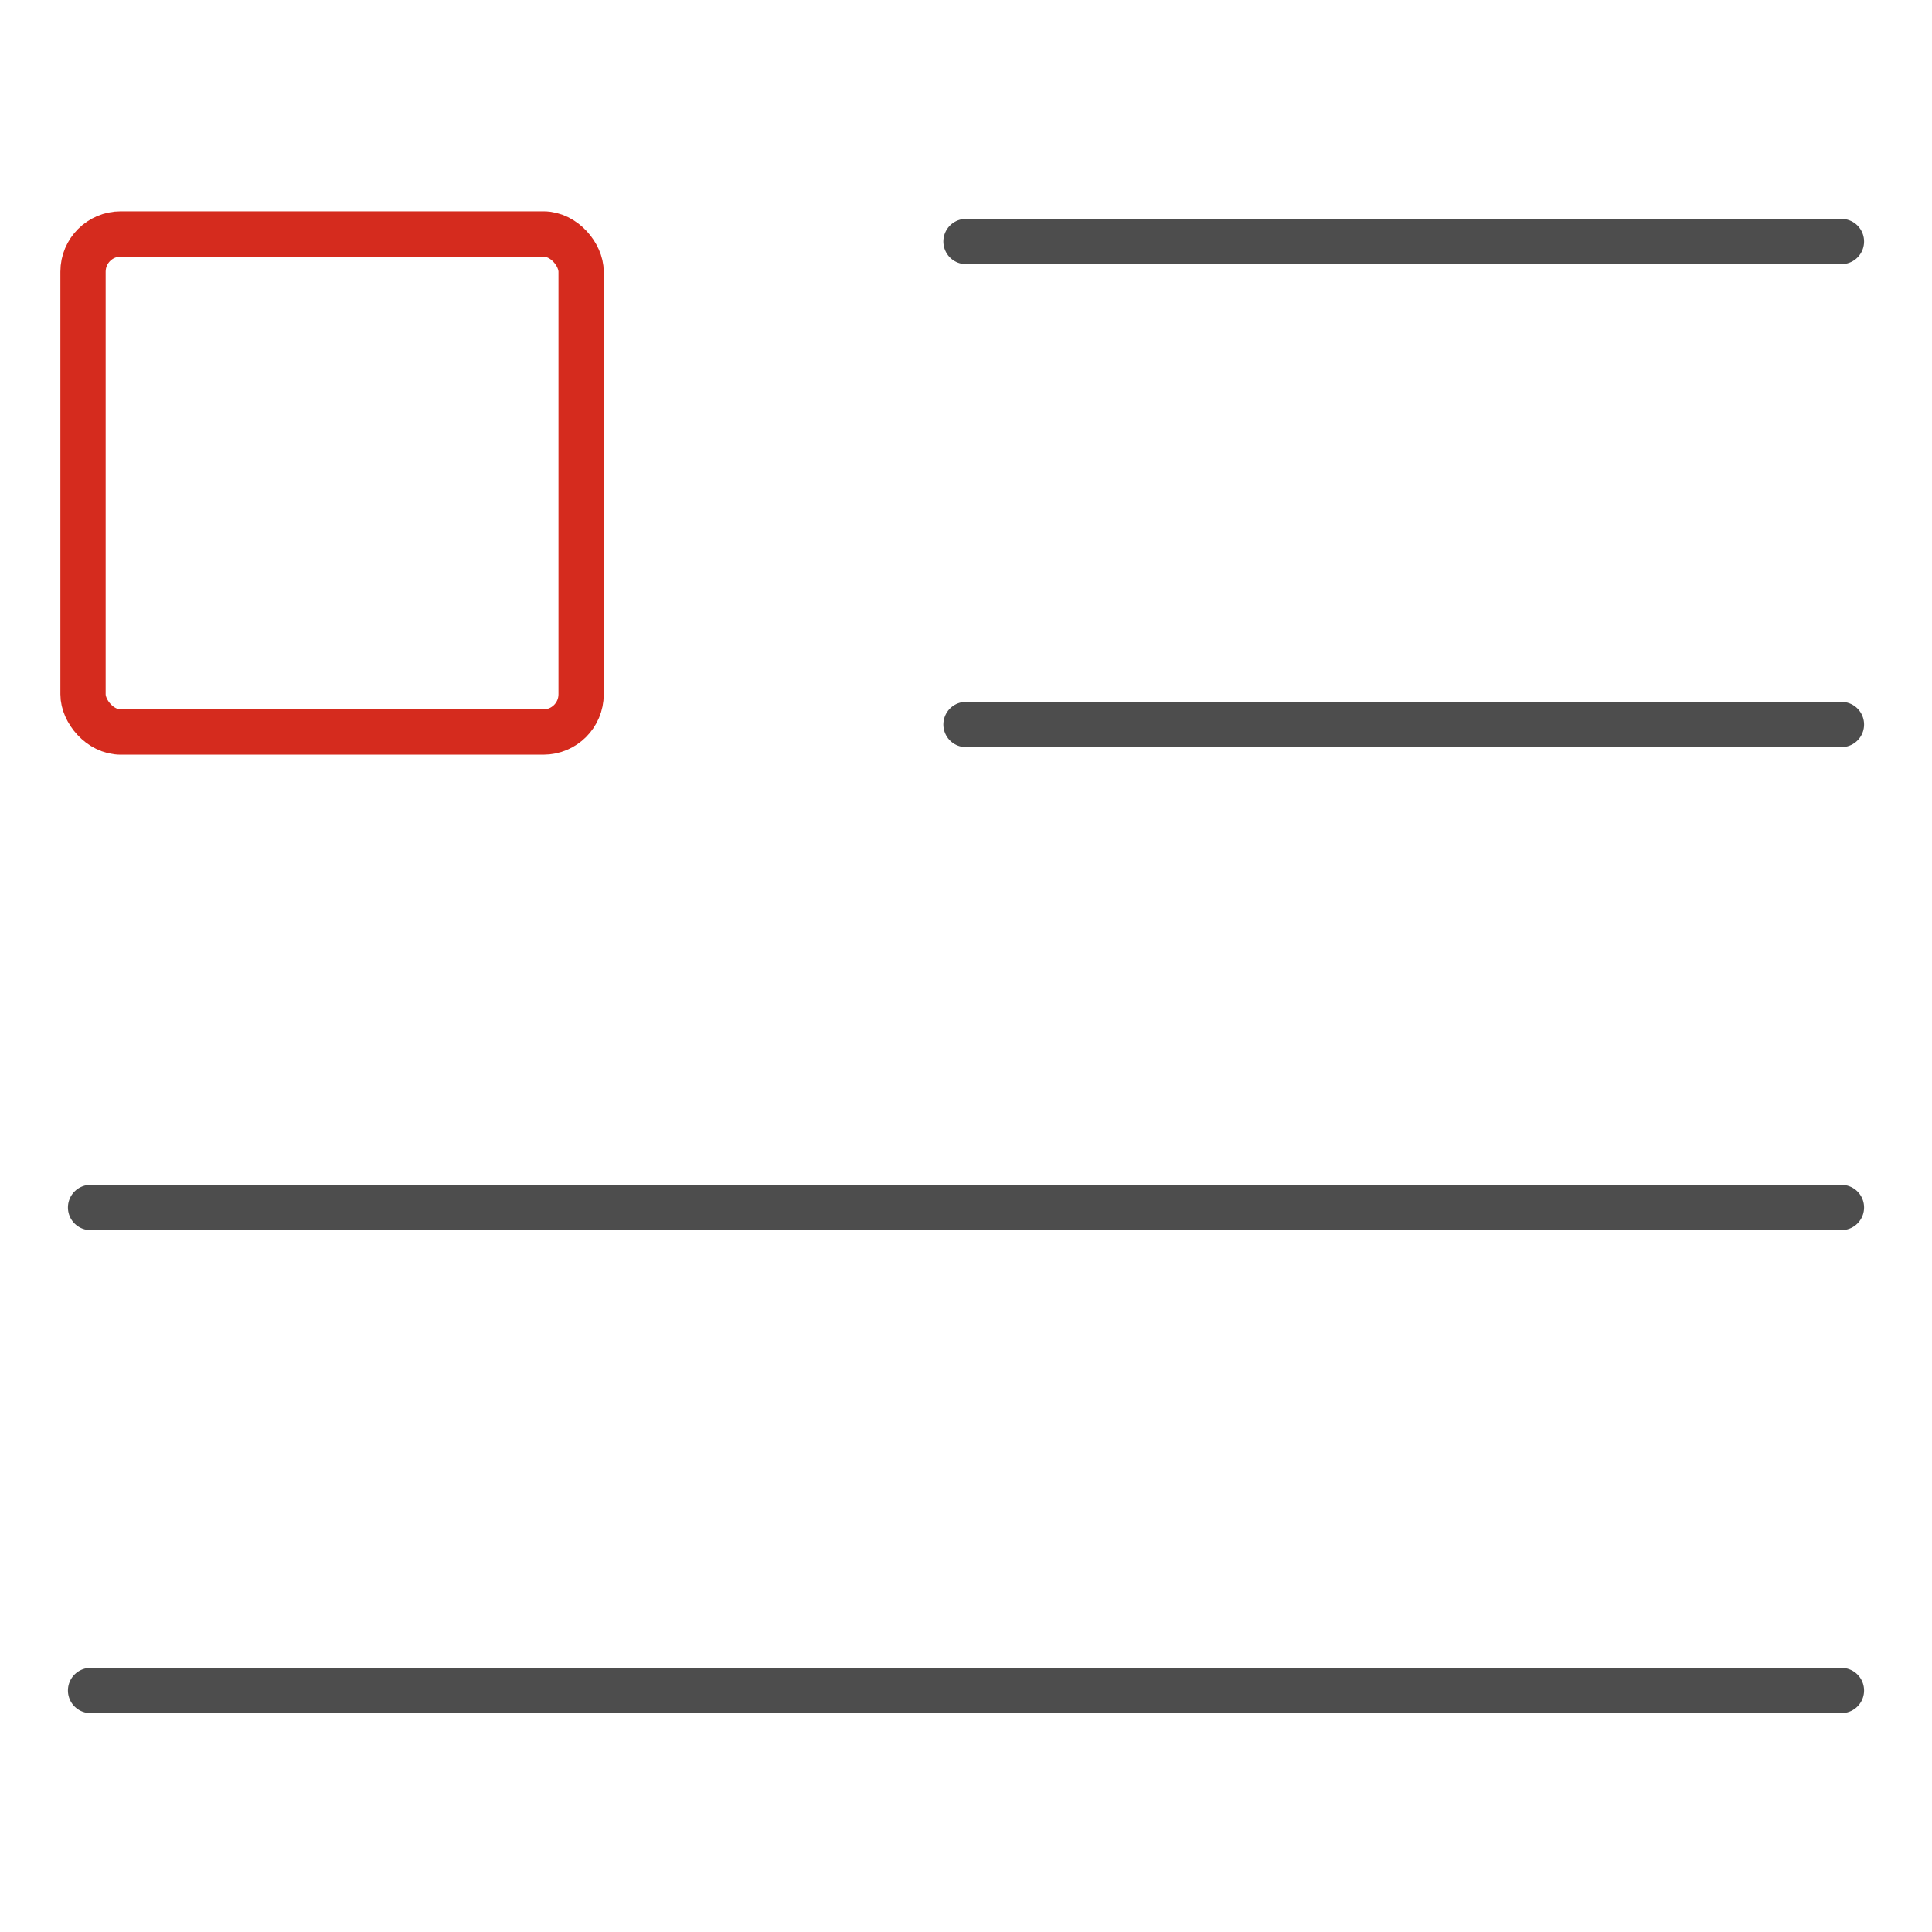 <svg width="64" height="64" viewBox="0 0 64 64" fill="none" xmlns="http://www.w3.org/2000/svg">
<rect x="2.75" y="7.75" width="16.5" height="16.5" rx="1.25" stroke="#D52B1E" stroke-width="1.5"/>
<path d="M32 8H61" stroke="#4D4D4D" stroke-width="1.5" stroke-linecap="round"/>
<path d="M32 24H61" stroke="#4D4D4D" stroke-width="1.5" stroke-linecap="round"/>
<path d="M3 40L61 40" stroke="#4D4D4D" stroke-width="1.5" stroke-linecap="round"/>
<path d="M3 56L61 56" stroke="#4D4D4D" stroke-width="1.5" stroke-linecap="round"/>
</svg>
